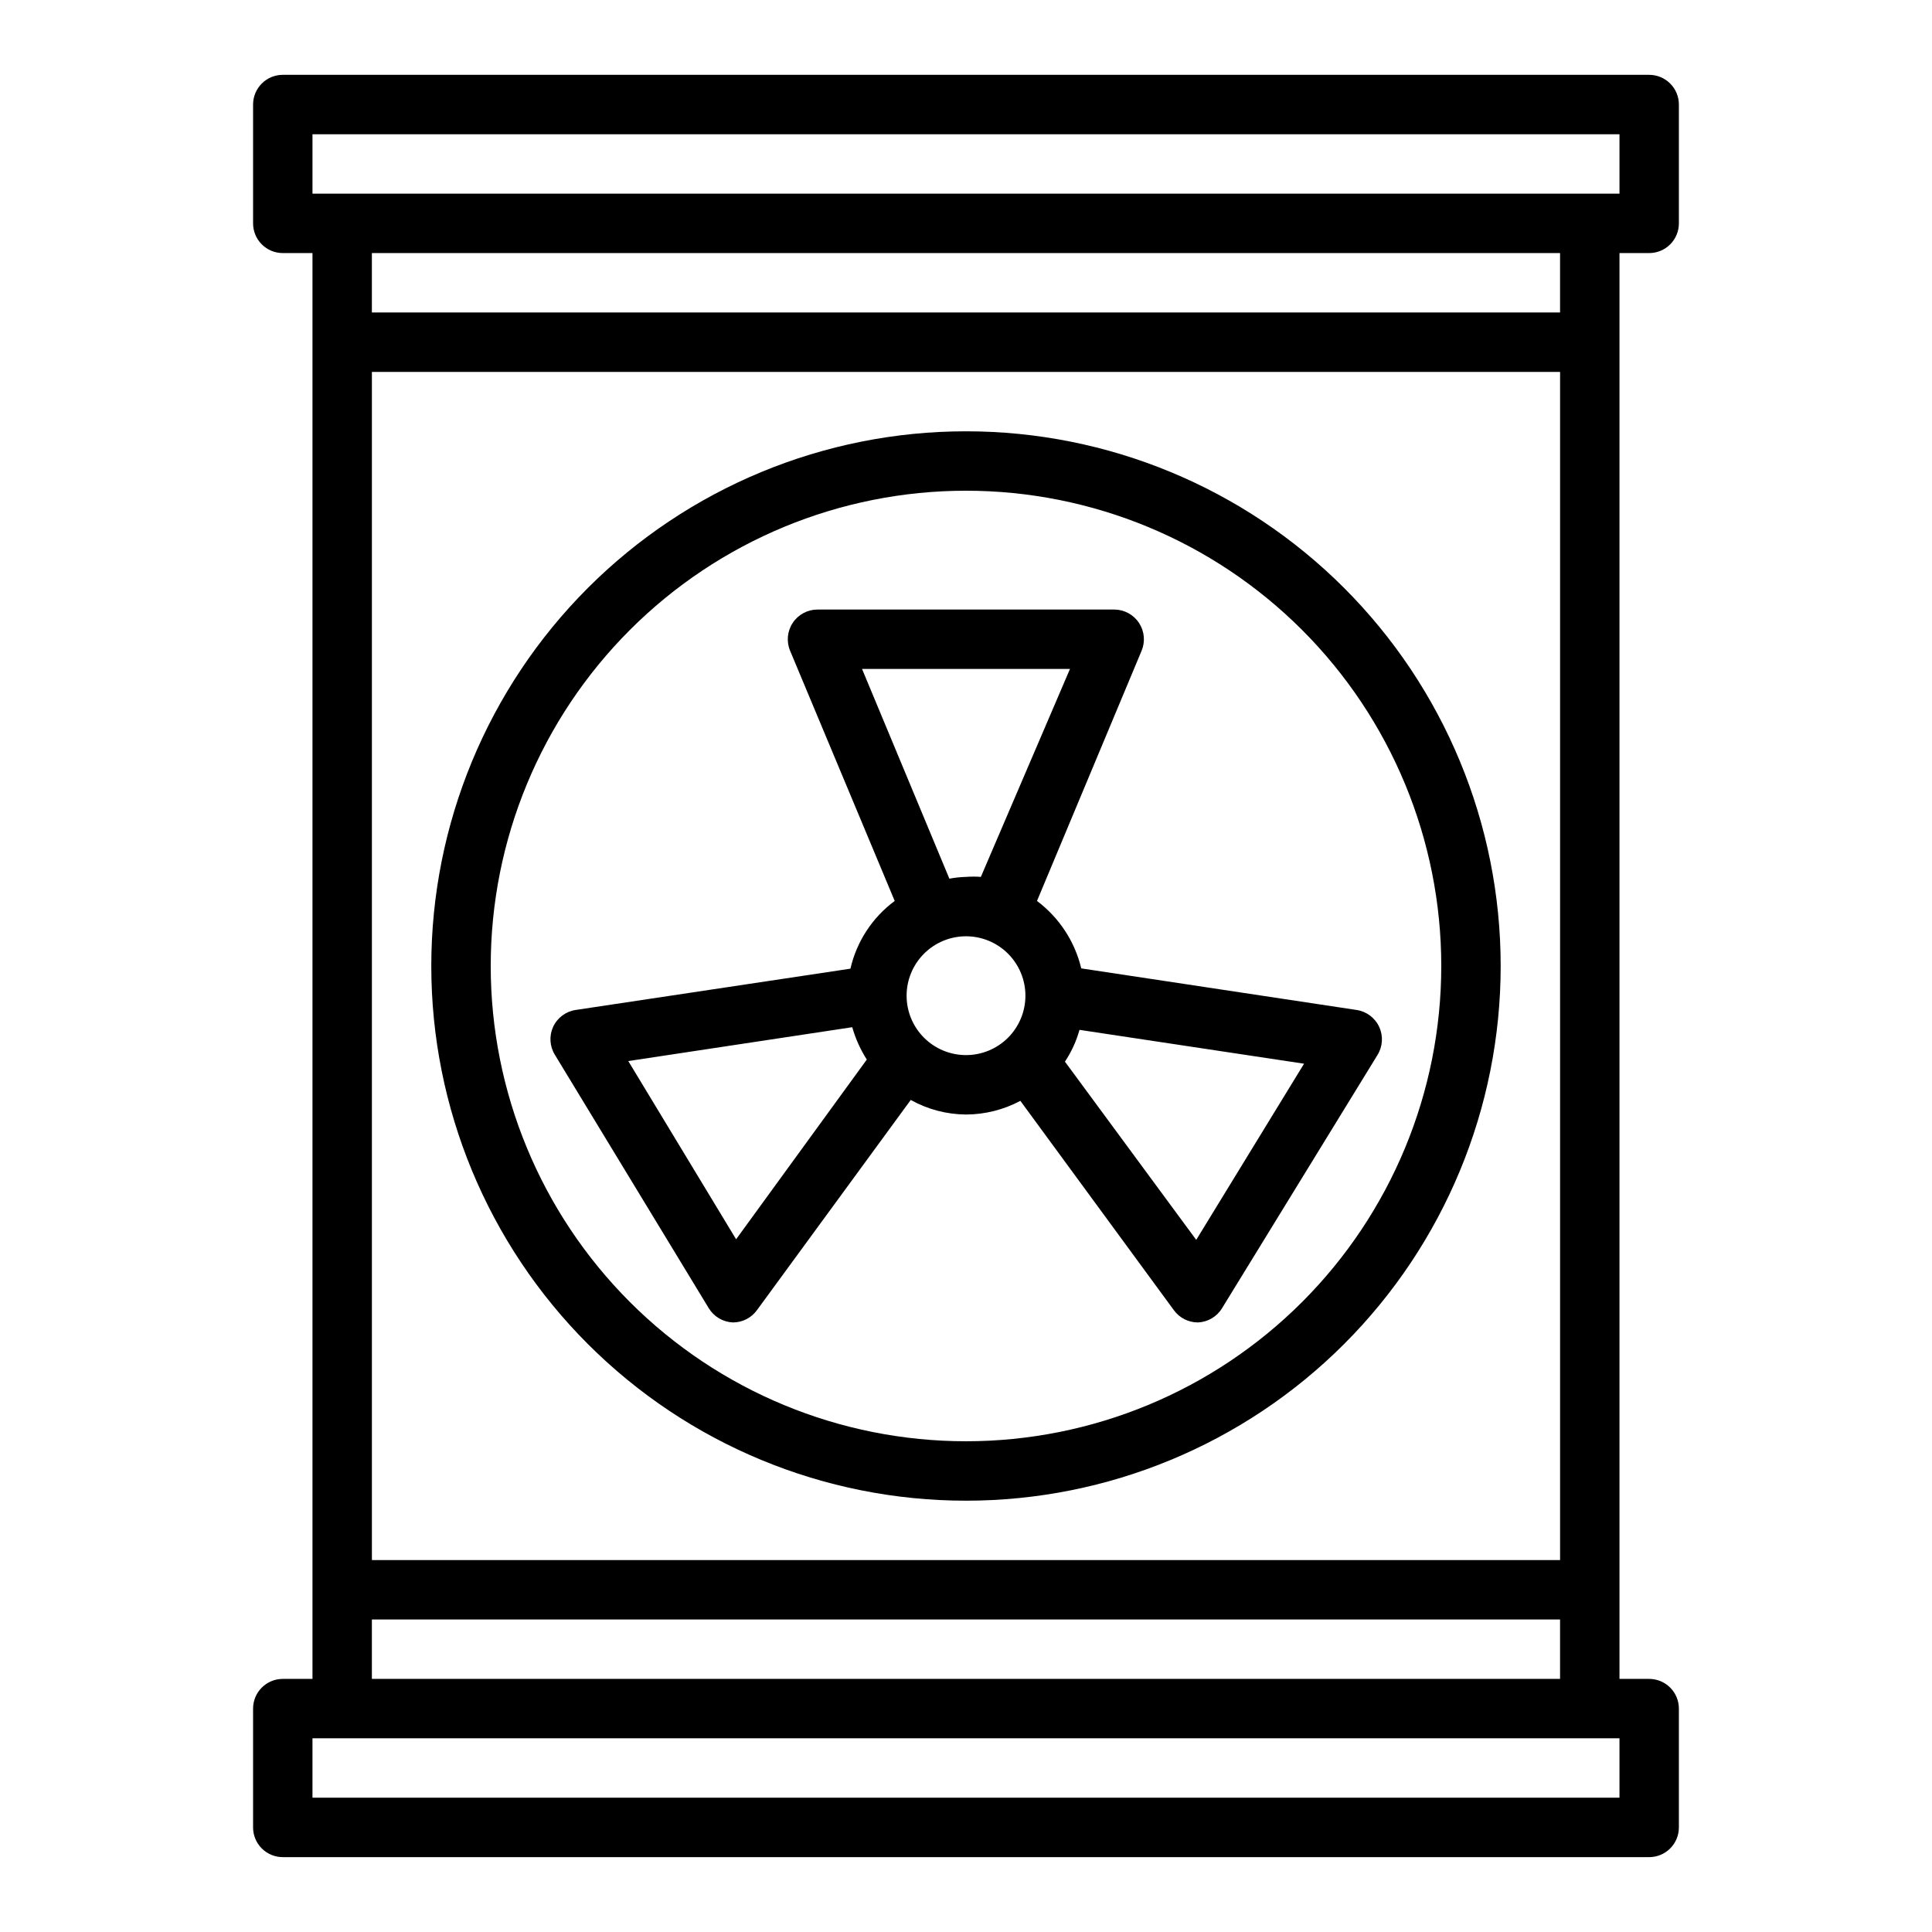 <?xml version="1.0" encoding="UTF-8"?>
<!-- Uploaded to: SVG Repo, www.svgrepo.com, Generator: SVG Repo Mixer Tools -->
<svg fill="#000000" width="800px" height="800px" version="1.1" viewBox="144 144 512 512" xmlns="http://www.w3.org/2000/svg">
 <g>
  <path d="m218.94 636.16h362.11c2.09 0 4.09-0.832 5.566-2.305 1.477-1.477 2.305-3.481 2.305-5.566v-31.488c0-2.09-0.828-4.09-2.305-5.566-1.477-1.477-3.477-2.309-5.566-2.309h-7.871v-377.86h7.871c2.09 0 4.09-0.828 5.566-2.305 1.477-1.477 2.305-3.481 2.305-5.566v-31.488c0-2.09-0.828-4.09-2.305-5.566-1.477-1.477-3.477-2.309-5.566-2.309h-362.11c-4.348 0-7.871 3.527-7.871 7.875v31.488c0 2.086 0.828 4.09 2.305 5.566s3.481 2.305 5.566 2.305h7.871v377.86h-7.871c-4.348 0-7.871 3.527-7.871 7.875v31.488c0 2.086 0.828 4.09 2.305 5.566 1.477 1.473 3.481 2.305 5.566 2.305zm23.617-393.6h314.88v314.88h-314.88zm-15.746-62.977h346.37v15.742h-346.37zm330.62 31.488v15.742h-314.88v-15.742zm-314.88 362.11h314.88v15.742h-314.88zm-15.742 31.488h346.37v15.742h-346.37z"/>
  <path d="m509.5 416.14c-1.113-2.41-3.363-4.094-5.984-4.488l-72.973-11.02c-1.707-7.141-5.856-13.465-11.73-17.871l27.711-66.281c1.023-2.418 0.773-5.188-0.664-7.383s-3.875-3.531-6.5-3.559h-78.723c-2.637 0-5.102 1.324-6.555 3.527-1.457 2.199-1.715 4.984-0.688 7.414l27.711 66.281c-5.93 4.391-10.09 10.758-11.73 17.949l-72.816 10.941c-2.621 0.395-4.871 2.078-5.981 4.488-1.086 2.391-0.91 5.164 0.473 7.398l40.777 67.148c1.359 2.246 3.754 3.66 6.375 3.777 2.519 0.008 4.891-1.191 6.375-3.227l40.777-55.734c4.481 2.5 9.516 3.824 14.645 3.859 5.023-0.012 9.969-1.258 14.406-3.621l40.695 55.496c1.488 2.035 3.859 3.234 6.379 3.227 2.621-0.117 5.012-1.531 6.375-3.777l41.172-67.07c1.41-2.25 1.586-5.062 0.473-7.477zm-137.05-94.859h55.105l-23.617 55.105c-1.309-0.098-2.625-0.098-3.934 0-1.48 0.039-2.957 0.199-4.41 0.473zm-33.375 151.14-28.574-47.23 59.355-8.973-0.004-0.004c0.863 3.031 2.164 5.922 3.859 8.582zm45.184-64.551c0-4.176 1.66-8.18 4.613-11.133 2.953-2.953 6.957-4.613 11.133-4.613s8.18 1.66 11.133 4.613c2.949 2.953 4.609 6.957 4.609 11.133 0 4.176-1.66 8.18-4.609 11.133-2.953 2.953-6.957 4.609-11.133 4.609s-8.18-1.656-11.133-4.609c-2.953-2.953-4.613-6.957-4.613-11.133zm76.754 64.707-34.793-47.23h-0.004c1.727-2.586 3.027-5.43 3.859-8.426l59.512 8.973z"/>
  <path d="m400 258.3c-37.582 0-73.621 14.93-100.2 41.504-26.574 26.574-41.504 62.613-41.504 100.2 0 37.578 14.93 73.621 41.504 100.19 26.574 26.574 62.613 41.504 100.2 41.504 37.578 0 73.621-14.93 100.19-41.504 26.574-26.57 41.504-62.613 41.504-100.19 0-37.582-14.93-73.621-41.504-100.2-26.57-26.574-62.613-41.504-100.19-41.504zm0 267.65c-33.406 0-65.441-13.27-89.062-36.891-23.621-23.617-36.891-55.656-36.891-89.059 0-33.406 13.27-65.441 36.891-89.062s55.656-36.891 89.062-36.891c33.402 0 65.441 13.27 89.059 36.891 23.621 23.621 36.891 55.656 36.891 89.062 0 33.402-13.27 65.441-36.891 89.059-23.617 23.621-55.656 36.891-89.059 36.891z"/>
 </g>
</svg>
